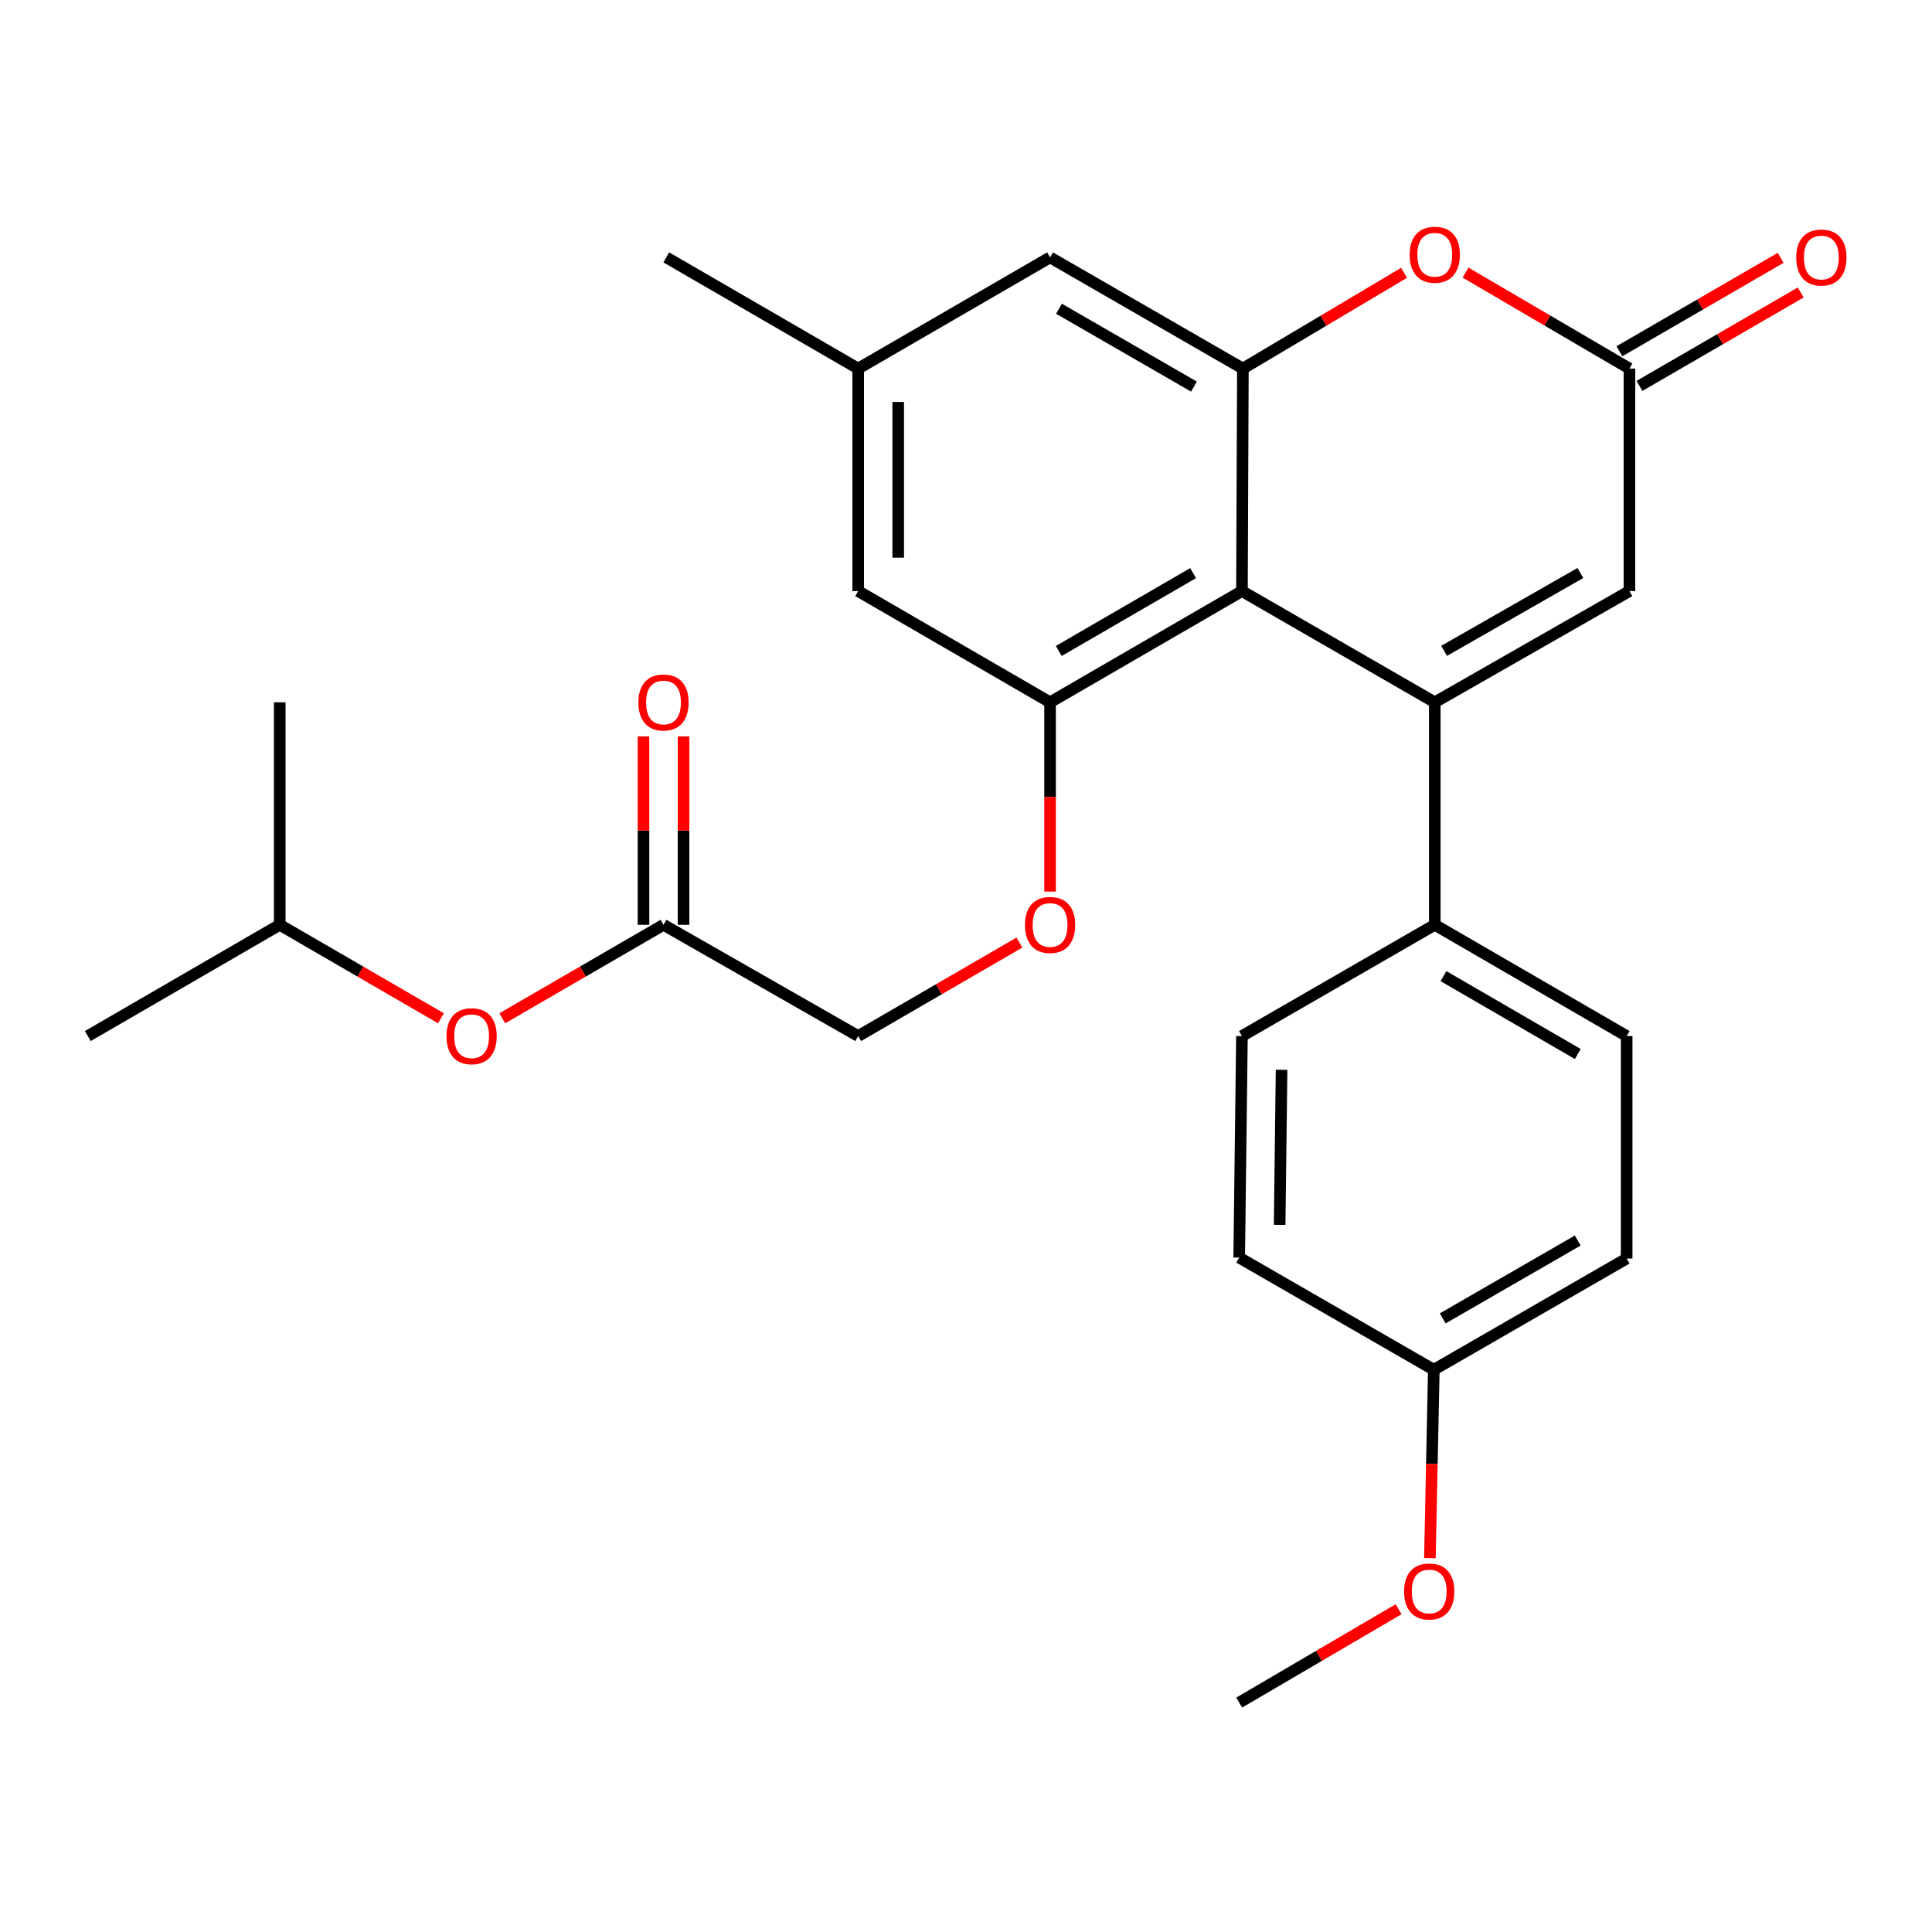 <?xml version='1.0' encoding='iso-8859-1'?>
<svg version='1.1' baseProfile='full'
              xmlns='http://www.w3.org/2000/svg'
                      xmlns:rdkit='http://www.rdkit.org/xml'
                      xmlns:xlink='http://www.w3.org/1999/xlink'
                  xml:space='preserve'
width='1000px' height='1000px' viewBox='0 0 1000 1000'>
<!-- END OF HEADER -->
<rect style='opacity:1.0;fill:#FFFFFF;stroke:none' width='1000' height='1000' x='0' y='0'> </rect>
<path class='bond-0' d='M 742.636,363.514 L 642.832,305.943' style='fill:none;fill-rule:evenodd;stroke:#000000;stroke-width:6px;stroke-linecap:butt;stroke-linejoin:miter;stroke-opacity:1' />
<path class='bond-4' d='M 742.636,363.514 L 843.397,305.943' style='fill:none;fill-rule:evenodd;stroke:#000000;stroke-width:6px;stroke-linecap:butt;stroke-linejoin:miter;stroke-opacity:1' />
<path class='bond-4' d='M 747.469,336.883 L 818.001,296.583' style='fill:none;fill-rule:evenodd;stroke:#000000;stroke-width:6px;stroke-linecap:butt;stroke-linejoin:miter;stroke-opacity:1' />
<path class='bond-6' d='M 742.636,363.514 L 742.636,478.678' style='fill:none;fill-rule:evenodd;stroke:#000000;stroke-width:6px;stroke-linecap:butt;stroke-linejoin:miter;stroke-opacity:1' />
<path class='bond-1' d='M 642.832,305.943 L 643.315,190.778' style='fill:none;fill-rule:evenodd;stroke:#000000;stroke-width:6px;stroke-linecap:butt;stroke-linejoin:miter;stroke-opacity:1' />
<path class='bond-2' d='M 642.832,305.943 L 543.511,363.514' style='fill:none;fill-rule:evenodd;stroke:#000000;stroke-width:6px;stroke-linecap:butt;stroke-linejoin:miter;stroke-opacity:1' />
<path class='bond-2' d='M 617.54,296.648 L 548.015,336.947' style='fill:none;fill-rule:evenodd;stroke:#000000;stroke-width:6px;stroke-linecap:butt;stroke-linejoin:miter;stroke-opacity:1' />
<path class='bond-9' d='M 643.315,190.778 L 543.511,133.219' style='fill:none;fill-rule:evenodd;stroke:#000000;stroke-width:6px;stroke-linecap:butt;stroke-linejoin:miter;stroke-opacity:1' />
<path class='bond-9' d='M 617.99,200.098 L 548.127,159.807' style='fill:none;fill-rule:evenodd;stroke:#000000;stroke-width:6px;stroke-linecap:butt;stroke-linejoin:miter;stroke-opacity:1' />
<path class='bond-28' d='M 643.315,190.778 L 685.032,165.993' style='fill:none;fill-rule:evenodd;stroke:#000000;stroke-width:6px;stroke-linecap:butt;stroke-linejoin:miter;stroke-opacity:1' />
<path class='bond-28' d='M 685.032,165.993 L 726.748,141.208' style='fill:none;fill-rule:evenodd;stroke:#FF0000;stroke-width:6px;stroke-linecap:butt;stroke-linejoin:miter;stroke-opacity:1' />
<path class='bond-7' d='M 543.511,363.514 L 543.511,412.496' style='fill:none;fill-rule:evenodd;stroke:#000000;stroke-width:6px;stroke-linecap:butt;stroke-linejoin:miter;stroke-opacity:1' />
<path class='bond-7' d='M 543.511,412.496 L 543.511,461.479' style='fill:none;fill-rule:evenodd;stroke:#FF0000;stroke-width:6px;stroke-linecap:butt;stroke-linejoin:miter;stroke-opacity:1' />
<path class='bond-10' d='M 543.511,363.514 L 444.19,305.943' style='fill:none;fill-rule:evenodd;stroke:#000000;stroke-width:6px;stroke-linecap:butt;stroke-linejoin:miter;stroke-opacity:1' />
<path class='bond-3' d='M 758.556,141.092 L 800.976,165.935' style='fill:none;fill-rule:evenodd;stroke:#FF0000;stroke-width:6px;stroke-linecap:butt;stroke-linejoin:miter;stroke-opacity:1' />
<path class='bond-3' d='M 800.976,165.935 L 843.397,190.778' style='fill:none;fill-rule:evenodd;stroke:#000000;stroke-width:6px;stroke-linecap:butt;stroke-linejoin:miter;stroke-opacity:1' />
<path class='bond-5' d='M 843.397,305.943 L 843.397,190.778' style='fill:none;fill-rule:evenodd;stroke:#000000;stroke-width:6px;stroke-linecap:butt;stroke-linejoin:miter;stroke-opacity:1' />
<path class='bond-11' d='M 848.592,199.745 L 890.323,175.563' style='fill:none;fill-rule:evenodd;stroke:#000000;stroke-width:6px;stroke-linecap:butt;stroke-linejoin:miter;stroke-opacity:1' />
<path class='bond-11' d='M 890.323,175.563 L 932.055,151.382' style='fill:none;fill-rule:evenodd;stroke:#FF0000;stroke-width:6px;stroke-linecap:butt;stroke-linejoin:miter;stroke-opacity:1' />
<path class='bond-11' d='M 838.201,181.812 L 879.932,157.631' style='fill:none;fill-rule:evenodd;stroke:#000000;stroke-width:6px;stroke-linecap:butt;stroke-linejoin:miter;stroke-opacity:1' />
<path class='bond-11' d='M 879.932,157.631 L 921.664,133.449' style='fill:none;fill-rule:evenodd;stroke:#FF0000;stroke-width:6px;stroke-linecap:butt;stroke-linejoin:miter;stroke-opacity:1' />
<path class='bond-15' d='M 742.636,478.678 L 841.957,536.261' style='fill:none;fill-rule:evenodd;stroke:#000000;stroke-width:6px;stroke-linecap:butt;stroke-linejoin:miter;stroke-opacity:1' />
<path class='bond-15' d='M 747.139,505.246 L 816.664,545.553' style='fill:none;fill-rule:evenodd;stroke:#000000;stroke-width:6px;stroke-linecap:butt;stroke-linejoin:miter;stroke-opacity:1' />
<path class='bond-16' d='M 742.636,478.678 L 642.832,536.261' style='fill:none;fill-rule:evenodd;stroke:#000000;stroke-width:6px;stroke-linecap:butt;stroke-linejoin:miter;stroke-opacity:1' />
<path class='bond-17' d='M 527.64,487.879 L 485.915,512.07' style='fill:none;fill-rule:evenodd;stroke:#FF0000;stroke-width:6px;stroke-linecap:butt;stroke-linejoin:miter;stroke-opacity:1' />
<path class='bond-17' d='M 485.915,512.07 L 444.19,536.261' style='fill:none;fill-rule:evenodd;stroke:#000000;stroke-width:6px;stroke-linecap:butt;stroke-linejoin:miter;stroke-opacity:1' />
<path class='bond-8' d='M 343.429,478.678 L 444.19,536.261' style='fill:none;fill-rule:evenodd;stroke:#000000;stroke-width:6px;stroke-linecap:butt;stroke-linejoin:miter;stroke-opacity:1' />
<path class='bond-13' d='M 353.792,478.678 L 353.792,429.916' style='fill:none;fill-rule:evenodd;stroke:#000000;stroke-width:6px;stroke-linecap:butt;stroke-linejoin:miter;stroke-opacity:1' />
<path class='bond-13' d='M 353.792,429.916 L 353.792,381.153' style='fill:none;fill-rule:evenodd;stroke:#FF0000;stroke-width:6px;stroke-linecap:butt;stroke-linejoin:miter;stroke-opacity:1' />
<path class='bond-13' d='M 333.067,478.678 L 333.067,429.916' style='fill:none;fill-rule:evenodd;stroke:#000000;stroke-width:6px;stroke-linecap:butt;stroke-linejoin:miter;stroke-opacity:1' />
<path class='bond-13' d='M 333.067,429.916 L 333.067,381.153' style='fill:none;fill-rule:evenodd;stroke:#FF0000;stroke-width:6px;stroke-linecap:butt;stroke-linejoin:miter;stroke-opacity:1' />
<path class='bond-14' d='M 343.429,478.678 L 301.704,502.869' style='fill:none;fill-rule:evenodd;stroke:#000000;stroke-width:6px;stroke-linecap:butt;stroke-linejoin:miter;stroke-opacity:1' />
<path class='bond-14' d='M 301.704,502.869 L 259.978,527.06' style='fill:none;fill-rule:evenodd;stroke:#FF0000;stroke-width:6px;stroke-linecap:butt;stroke-linejoin:miter;stroke-opacity:1' />
<path class='bond-29' d='M 543.511,133.219 L 444.19,190.778' style='fill:none;fill-rule:evenodd;stroke:#000000;stroke-width:6px;stroke-linecap:butt;stroke-linejoin:miter;stroke-opacity:1' />
<path class='bond-12' d='M 444.19,305.943 L 444.19,190.778' style='fill:none;fill-rule:evenodd;stroke:#000000;stroke-width:6px;stroke-linecap:butt;stroke-linejoin:miter;stroke-opacity:1' />
<path class='bond-12' d='M 464.915,288.668 L 464.915,208.053' style='fill:none;fill-rule:evenodd;stroke:#000000;stroke-width:6px;stroke-linecap:butt;stroke-linejoin:miter;stroke-opacity:1' />
<path class='bond-23' d='M 444.19,190.778 L 344.869,133.219' style='fill:none;fill-rule:evenodd;stroke:#000000;stroke-width:6px;stroke-linecap:butt;stroke-linejoin:miter;stroke-opacity:1' />
<path class='bond-22' d='M 228.238,527.06 L 186.513,502.869' style='fill:none;fill-rule:evenodd;stroke:#FF0000;stroke-width:6px;stroke-linecap:butt;stroke-linejoin:miter;stroke-opacity:1' />
<path class='bond-22' d='M 186.513,502.869 L 144.787,478.678' style='fill:none;fill-rule:evenodd;stroke:#000000;stroke-width:6px;stroke-linecap:butt;stroke-linejoin:miter;stroke-opacity:1' />
<path class='bond-20' d='M 841.957,536.261 L 841.957,651.414' style='fill:none;fill-rule:evenodd;stroke:#000000;stroke-width:6px;stroke-linecap:butt;stroke-linejoin:miter;stroke-opacity:1' />
<path class='bond-19' d='M 642.832,536.261 L 641.404,650.93' style='fill:none;fill-rule:evenodd;stroke:#000000;stroke-width:6px;stroke-linecap:butt;stroke-linejoin:miter;stroke-opacity:1' />
<path class='bond-19' d='M 663.341,553.719 L 662.342,633.988' style='fill:none;fill-rule:evenodd;stroke:#000000;stroke-width:6px;stroke-linecap:butt;stroke-linejoin:miter;stroke-opacity:1' />
<path class='bond-18' d='M 742.141,708.984 L 641.404,650.93' style='fill:none;fill-rule:evenodd;stroke:#000000;stroke-width:6px;stroke-linecap:butt;stroke-linejoin:miter;stroke-opacity:1' />
<path class='bond-21' d='M 742.141,708.984 L 741.128,757.731' style='fill:none;fill-rule:evenodd;stroke:#000000;stroke-width:6px;stroke-linecap:butt;stroke-linejoin:miter;stroke-opacity:1' />
<path class='bond-21' d='M 741.128,757.731 L 740.115,806.478' style='fill:none;fill-rule:evenodd;stroke:#FF0000;stroke-width:6px;stroke-linecap:butt;stroke-linejoin:miter;stroke-opacity:1' />
<path class='bond-27' d='M 742.141,708.984 L 841.957,651.414' style='fill:none;fill-rule:evenodd;stroke:#000000;stroke-width:6px;stroke-linecap:butt;stroke-linejoin:miter;stroke-opacity:1' />
<path class='bond-27' d='M 746.759,682.395 L 816.63,642.096' style='fill:none;fill-rule:evenodd;stroke:#000000;stroke-width:6px;stroke-linecap:butt;stroke-linejoin:miter;stroke-opacity:1' />
<path class='bond-24' d='M 723.909,832.944 L 682.656,857.096' style='fill:none;fill-rule:evenodd;stroke:#FF0000;stroke-width:6px;stroke-linecap:butt;stroke-linejoin:miter;stroke-opacity:1' />
<path class='bond-24' d='M 682.656,857.096 L 641.404,881.248' style='fill:none;fill-rule:evenodd;stroke:#000000;stroke-width:6px;stroke-linecap:butt;stroke-linejoin:miter;stroke-opacity:1' />
<path class='bond-25' d='M 144.787,478.678 L 144.787,363.514' style='fill:none;fill-rule:evenodd;stroke:#000000;stroke-width:6px;stroke-linecap:butt;stroke-linejoin:miter;stroke-opacity:1' />
<path class='bond-26' d='M 144.787,478.678 L 45.455,536.261' style='fill:none;fill-rule:evenodd;stroke:#000000;stroke-width:6px;stroke-linecap:butt;stroke-linejoin:miter;stroke-opacity:1' />
<path  class='atom-4' d='M 729.636 131.848
Q 729.636 125.048, 732.996 121.248
Q 736.356 117.448, 742.636 117.448
Q 748.916 117.448, 752.276 121.248
Q 755.636 125.048, 755.636 131.848
Q 755.636 138.728, 752.236 142.648
Q 748.836 146.528, 742.636 146.528
Q 736.396 146.528, 732.996 142.648
Q 729.636 138.768, 729.636 131.848
M 742.636 143.328
Q 746.956 143.328, 749.276 140.448
Q 751.636 137.528, 751.636 131.848
Q 751.636 126.288, 749.276 123.488
Q 746.956 120.648, 742.636 120.648
Q 738.316 120.648, 735.956 123.448
Q 733.636 126.248, 733.636 131.848
Q 733.636 137.568, 735.956 140.448
Q 738.316 143.328, 742.636 143.328
' fill='#FF0000'/>
<path  class='atom-8' d='M 530.511 478.758
Q 530.511 471.958, 533.871 468.158
Q 537.231 464.358, 543.511 464.358
Q 549.791 464.358, 553.151 468.158
Q 556.511 471.958, 556.511 478.758
Q 556.511 485.638, 553.111 489.558
Q 549.711 493.438, 543.511 493.438
Q 537.271 493.438, 533.871 489.558
Q 530.511 485.678, 530.511 478.758
M 543.511 490.238
Q 547.831 490.238, 550.151 487.358
Q 552.511 484.438, 552.511 478.758
Q 552.511 473.198, 550.151 470.398
Q 547.831 467.558, 543.511 467.558
Q 539.191 467.558, 536.831 470.358
Q 534.511 473.158, 534.511 478.758
Q 534.511 484.478, 536.831 487.358
Q 539.191 490.238, 543.511 490.238
' fill='#FF0000'/>
<path  class='atom-12' d='M 929.729 133.299
Q 929.729 126.499, 933.089 122.699
Q 936.449 118.899, 942.729 118.899
Q 949.009 118.899, 952.369 122.699
Q 955.729 126.499, 955.729 133.299
Q 955.729 140.179, 952.329 144.099
Q 948.929 147.979, 942.729 147.979
Q 936.489 147.979, 933.089 144.099
Q 929.729 140.219, 929.729 133.299
M 942.729 144.779
Q 947.049 144.779, 949.369 141.899
Q 951.729 138.979, 951.729 133.299
Q 951.729 127.739, 949.369 124.939
Q 947.049 122.099, 942.729 122.099
Q 938.409 122.099, 936.049 124.899
Q 933.729 127.699, 933.729 133.299
Q 933.729 139.019, 936.049 141.899
Q 938.409 144.779, 942.729 144.779
' fill='#FF0000'/>
<path  class='atom-14' d='M 330.429 363.594
Q 330.429 356.794, 333.789 352.994
Q 337.149 349.194, 343.429 349.194
Q 349.709 349.194, 353.069 352.994
Q 356.429 356.794, 356.429 363.594
Q 356.429 370.474, 353.029 374.394
Q 349.629 378.274, 343.429 378.274
Q 337.189 378.274, 333.789 374.394
Q 330.429 370.514, 330.429 363.594
M 343.429 375.074
Q 347.749 375.074, 350.069 372.194
Q 352.429 369.274, 352.429 363.594
Q 352.429 358.034, 350.069 355.234
Q 347.749 352.394, 343.429 352.394
Q 339.109 352.394, 336.749 355.194
Q 334.429 357.994, 334.429 363.594
Q 334.429 369.314, 336.749 372.194
Q 339.109 375.074, 343.429 375.074
' fill='#FF0000'/>
<path  class='atom-15' d='M 231.108 536.341
Q 231.108 529.541, 234.468 525.741
Q 237.828 521.941, 244.108 521.941
Q 250.388 521.941, 253.748 525.741
Q 257.108 529.541, 257.108 536.341
Q 257.108 543.221, 253.708 547.141
Q 250.308 551.021, 244.108 551.021
Q 237.868 551.021, 234.468 547.141
Q 231.108 543.261, 231.108 536.341
M 244.108 547.821
Q 248.428 547.821, 250.748 544.941
Q 253.108 542.021, 253.108 536.341
Q 253.108 530.781, 250.748 527.981
Q 248.428 525.141, 244.108 525.141
Q 239.788 525.141, 237.428 527.941
Q 235.108 530.741, 235.108 536.341
Q 235.108 542.061, 237.428 544.941
Q 239.788 547.821, 244.108 547.821
' fill='#FF0000'/>
<path  class='atom-22' d='M 726.758 823.745
Q 726.758 816.945, 730.118 813.145
Q 733.478 809.345, 739.758 809.345
Q 746.038 809.345, 749.398 813.145
Q 752.758 816.945, 752.758 823.745
Q 752.758 830.625, 749.358 834.545
Q 745.958 838.425, 739.758 838.425
Q 733.518 838.425, 730.118 834.545
Q 726.758 830.665, 726.758 823.745
M 739.758 835.225
Q 744.078 835.225, 746.398 832.345
Q 748.758 829.425, 748.758 823.745
Q 748.758 818.185, 746.398 815.385
Q 744.078 812.545, 739.758 812.545
Q 735.438 812.545, 733.078 815.345
Q 730.758 818.145, 730.758 823.745
Q 730.758 829.465, 733.078 832.345
Q 735.438 835.225, 739.758 835.225
' fill='#FF0000'/>
</svg>
